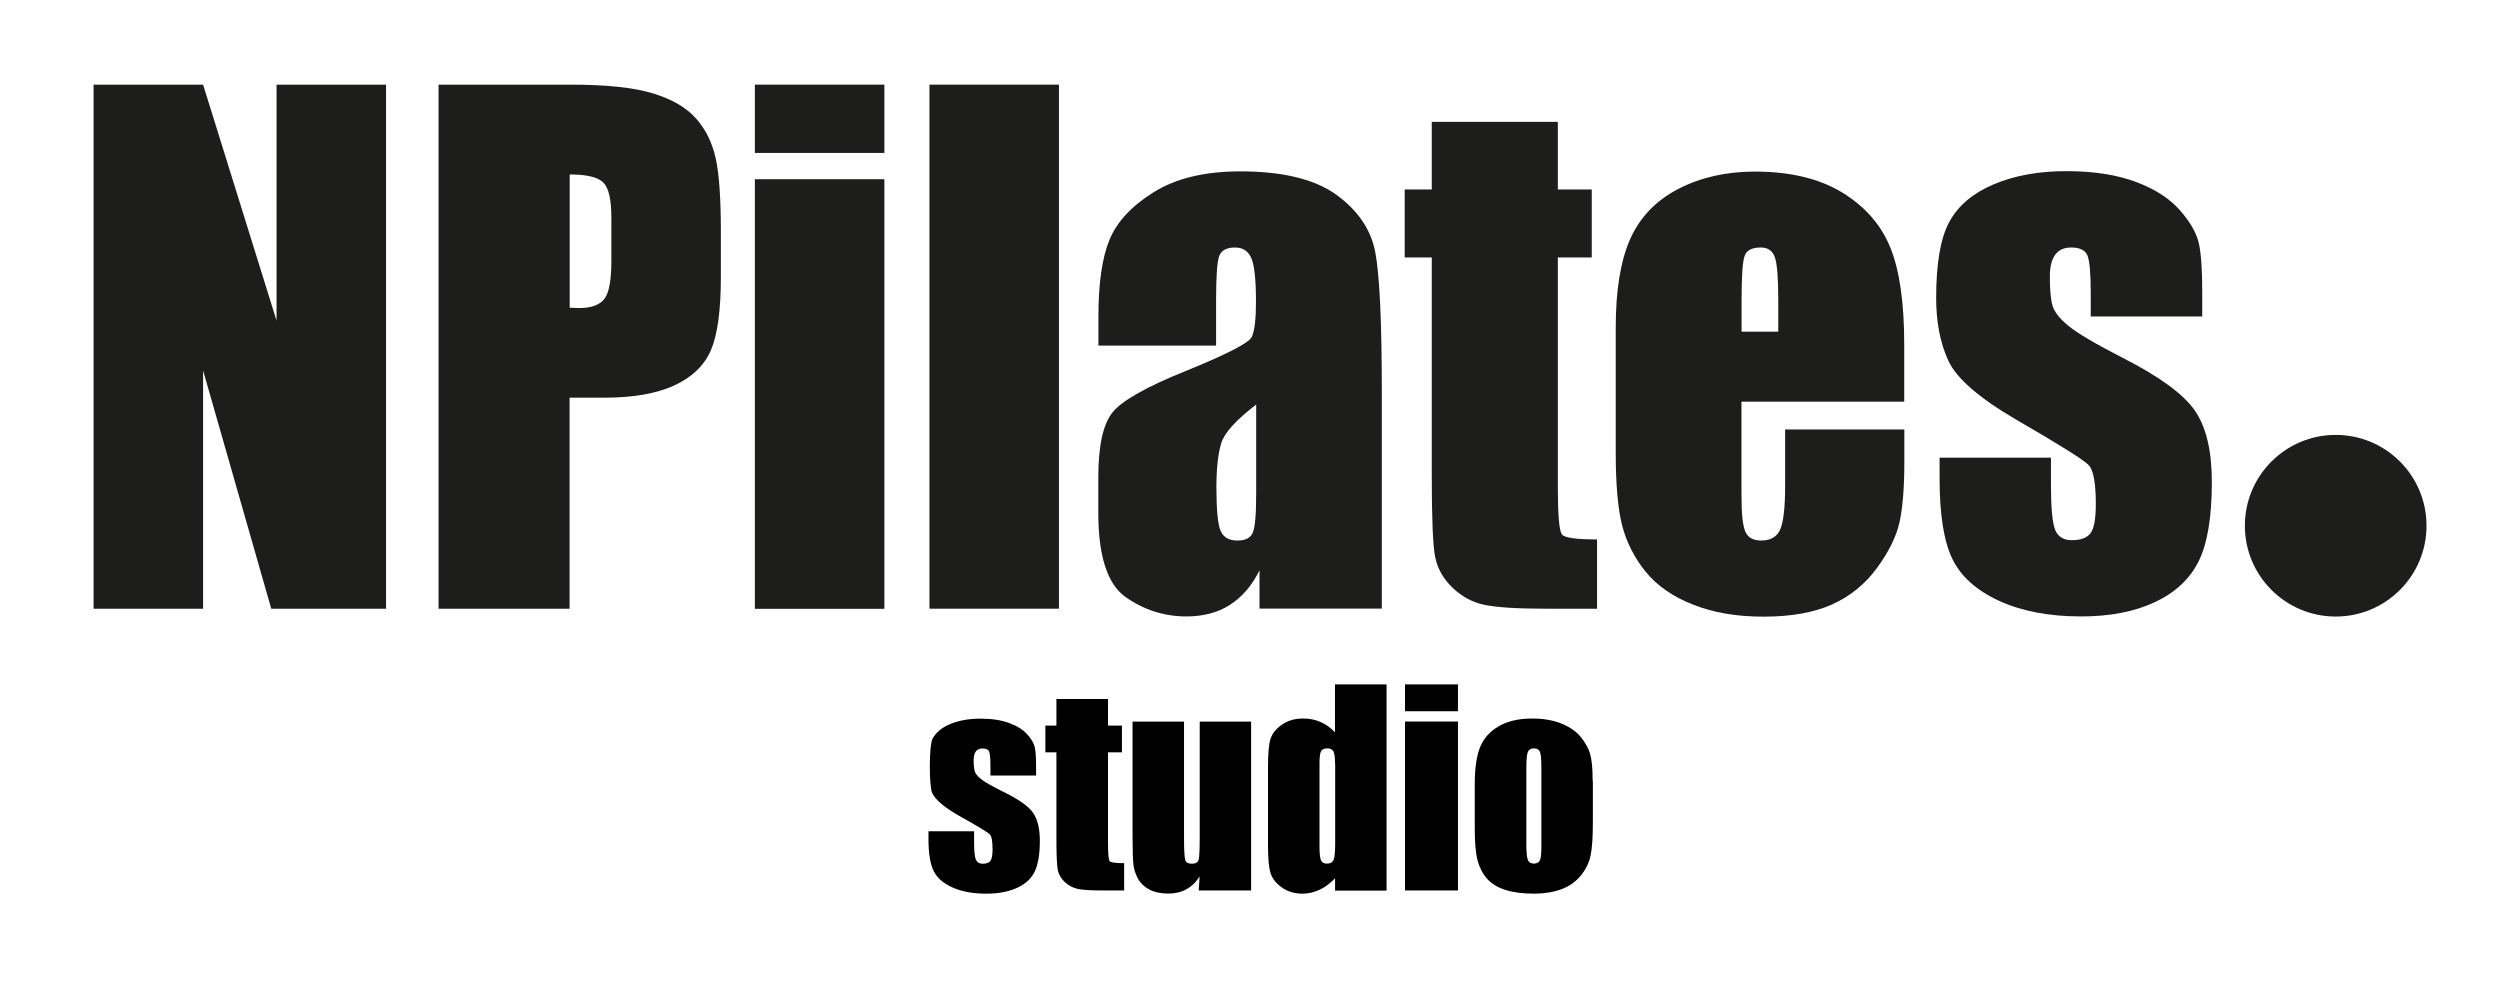 <?xml version="1.0" encoding="UTF-8"?>
<svg id="Vrstva_1" data-name="Vrstva 1" xmlns="http://www.w3.org/2000/svg" viewBox="0 0 226.26 90.91">
  <defs>
    <style>
      .cls-1 {
        fill: #1d1d1b;
      }
    </style>
  </defs>
  <g>
    <g>
      <path class="cls-1" d="M34.94,7.66v47.43h-10.39l-6.17-21.56v21.56h-9.91V7.66h9.91l6.65,21.36V7.66h9.91Z"/>
      <path class="cls-1" d="M39.7,7.66h11.94c3.23,0,5.71.26,7.45.79,1.74.53,3.04,1.29,3.92,2.29s1.46,2.2,1.77,3.62c.31,1.42.46,3.61.46,6.58v4.13c0,3.03-.3,5.23-.9,6.62-.6,1.39-1.7,2.45-3.31,3.19-1.61.74-3.7,1.11-6.3,1.11h-3.18v19.1h-11.86V7.66ZM51.56,15.78v12.07c.34.02.63.03.87.03,1.09,0,1.84-.28,2.27-.83s.63-1.71.63-3.47v-3.9c0-1.62-.24-2.68-.73-3.16-.49-.49-1.5-.73-3.04-.73Z"/>
      <path class="cls-1" d="M80.04,7.66v6.18h-11.72v-6.18h11.72ZM80.04,16.22v38.88h-11.72V16.22h11.72Z"/>
      <path class="cls-1" d="M95.84,7.66v47.43h-11.72V7.66h11.72Z"/>
      <path class="cls-1" d="M110.09,31.28h-10.68v-2.61c0-3.01.33-5.33,1-6.96.67-1.63,2-3.07,4.01-4.32,2.01-1.25,4.62-1.88,7.83-1.88,3.85,0,6.75.71,8.7,2.12,1.95,1.42,3.13,3.15,3.52,5.21.39,2.06.59,6.3.59,12.73v19.51h-11.07v-3.46c-.69,1.39-1.59,2.43-2.69,3.13s-2.41,1.04-3.93,1.04c-1.99,0-3.82-.58-5.48-1.74s-2.49-3.71-2.49-7.63v-3.19c0-2.91.44-4.89,1.32-5.95.88-1.05,3.07-2.29,6.56-3.69,3.74-1.52,5.74-2.55,6-3.08.26-.53.39-1.6.39-3.22,0-2.03-.15-3.35-.44-3.97-.29-.62-.77-.92-1.45-.92-.77,0-1.25.26-1.44.78-.19.52-.28,1.86-.28,4.03v4.07ZM113.7,36.61c-1.82,1.39-2.88,2.55-3.17,3.49-.29.94-.44,2.29-.44,4.04,0,2.01.13,3.31.38,3.9s.76.88,1.51.88,1.18-.23,1.39-.69c.22-.46.32-1.67.32-3.62v-8Z"/>
      <path class="cls-1" d="M140.99,11.03v6.12h3.07v6.15h-3.07v20.8c0,2.56.13,3.98.38,4.28s1.31.44,3.17.44v6.27h-4.59c-2.59,0-4.44-.11-5.55-.34-1.11-.22-2.08-.74-2.93-1.55-.85-.81-1.37-1.74-1.58-2.78-.21-1.04-.31-3.5-.31-7.37v-19.75h-2.45v-6.15h2.45v-6.12h11.41Z"/>
      <path class="cls-1" d="M172.34,36.35h-14.73v8.41c0,1.76.12,2.89.37,3.4.24.51.71.76,1.41.76.86,0,1.44-.34,1.73-1.01.29-.67.44-1.98.44-3.91v-5.13h10.79v2.87c0,2.4-.15,4.25-.44,5.54-.29,1.29-.97,2.67-2.04,4.13s-2.43,2.56-4.07,3.3c-1.64.73-3.7,1.1-6.18,1.1s-4.53-.36-6.37-1.08c-1.84-.72-3.27-1.71-4.3-2.97-1.02-1.26-1.73-2.65-2.13-4.16-.39-1.51-.59-3.72-.59-6.61v-11.34c0-3.4.44-6.08,1.32-8.04.88-1.96,2.33-3.47,4.34-4.51,2.01-1.04,4.32-1.57,6.93-1.57,3.19,0,5.83.63,7.9,1.89,2.07,1.26,3.53,2.93,4.37,5.01.84,2.08,1.25,5.01,1.25,8.77v5.16ZM160.94,30.02v-2.84c0-2.01-.1-3.31-.31-3.9-.21-.59-.63-.88-1.27-.88-.79,0-1.28.25-1.46.75-.19.5-.28,1.84-.28,4.03v2.84h3.32Z"/>
      <path class="cls-1" d="M199.3,28.64h-10.08v-2.11c0-1.8-.1-2.93-.3-3.41-.2-.48-.69-.72-1.48-.72-.64,0-1.12.22-1.44.66-.32.44-.48,1.1-.48,1.98,0,1.19.08,2.07.24,2.62.16.56.64,1.17,1.44,1.83.8.66,2.44,1.63,4.92,2.9,3.3,1.68,5.47,3.26,6.51,4.75,1.03,1.48,1.55,3.64,1.55,6.47,0,3.16-.39,5.55-1.18,7.16s-2.11,2.85-3.96,3.72c-1.85.87-4.08,1.3-6.69,1.3-2.89,0-5.37-.47-7.42-1.41s-3.47-2.21-4.24-3.81c-.77-1.6-1.15-4.02-1.15-7.27v-1.88h10.08v2.46c0,2.09.13,3.45.38,4.07.25.63.76.94,1.51.94.81,0,1.37-.21,1.69-.63.32-.42.48-1.3.48-2.65,0-1.86-.21-3.02-.62-3.49-.43-.47-2.64-1.86-6.62-4.16-3.34-1.95-5.38-3.73-6.11-5.32-.73-1.59-1.1-3.48-1.1-5.67,0-3.11.39-5.4,1.18-6.87.79-1.47,2.13-2.61,4.01-3.41,1.89-.8,4.08-1.2,6.58-1.2s4.59.33,6.32.98c1.74.65,3.07,1.52,4,2.59.93,1.07,1.49,2.07,1.69,2.99.2.92.3,2.35.3,4.31v2.26Z"/>
    </g>
    <circle class="cls-1" cx="211.39" cy="47.58" r="8.22"/>
  </g>
  <g>
    <path d="M93.77,70.19h-4.13v-.83c0-.71-.04-1.15-.12-1.34s-.28-.28-.61-.28c-.26,0-.46.09-.59.26s-.2.43-.2.78c0,.47.03.81.1,1.03s.26.46.59.72,1,.64,2.01,1.14c1.35.66,2.24,1.28,2.66,1.87s.63,1.43.63,2.55c0,1.24-.16,2.18-.48,2.82s-.86,1.12-1.62,1.46-1.67.51-2.74.51c-1.18,0-2.2-.18-3.04-.55s-1.42-.87-1.73-1.5-.47-1.58-.47-2.86v-.74h4.13v.97c0,.82.05,1.36.16,1.6s.31.37.62.37c.33,0,.56-.08.69-.25s.2-.51.2-1.04c0-.73-.08-1.19-.25-1.37-.18-.18-1.08-.73-2.71-1.64-1.37-.77-2.2-1.47-2.5-2.09s-.29-4.35.03-4.93.87-1.03,1.64-1.34,1.67-.47,2.69-.47,1.88.13,2.59.39,1.26.6,1.64,1.02.61.81.69,1.18.12.93.12,1.69v.89Z"/>
    <path d="M100.28,63.26v2.41h1.26v2.42h-1.26v8.18c0,1.01.05,1.57.16,1.68s.54.17,1.3.17v2.47h-1.88c-1.06,0-1.82-.04-2.27-.13s-.85-.29-1.2-.61-.56-.68-.65-1.09-.13-1.38-.13-2.9v-7.77h-1v-2.42h1v-2.41h4.67Z"/>
    <path d="M113.23,65.3v15.29h-4.74l.08-1.27c-.32.52-.72.9-1.19,1.16-.47.26-1.02.39-1.63.39-.7,0-1.28-.12-1.74-.37s-.8-.57-1.02-.98-.36-.83-.41-1.27-.08-1.32-.08-2.63v-10.31h4.66v10.41c0,1.19.04,1.9.11,2.12s.27.33.59.33c.35,0,.55-.12.62-.35s.1-.97.1-2.22v-10.29h4.66Z"/>
    <path d="M125.49,61.94v18.66h-4.66v-1.11c-.45.46-.91.81-1.41,1.04s-1.01.35-1.54.35c-.72,0-1.35-.19-1.88-.57s-.87-.82-1.02-1.32-.22-1.31-.22-2.44v-7.16c0-1.18.07-2.01.22-2.5s.49-.92,1.03-1.3,1.18-.56,1.92-.56c.58,0,1.1.1,1.58.31.48.21.92.52,1.31.94v-4.34h4.66ZM120.83,69.15c0-.56-.05-.94-.14-1.13s-.29-.29-.57-.29-.46.09-.56.26-.14.56-.14,1.16v7.49c0,.62.05,1.03.14,1.23s.27.29.53.29c.3,0,.5-.11.6-.33s.15-.75.15-1.61v-7.08Z"/>
    <path d="M131.95,61.94v2.43h-4.79v-2.43h4.79ZM131.95,65.3v15.29h-4.79v-15.29h4.79Z"/>
    <path d="M144.16,70.67v3.75c0,1.38-.07,2.38-.21,3.03s-.43,1.24-.89,1.8-1.04.97-1.75,1.23-1.53.4-2.45.4c-1.03,0-1.9-.11-2.62-.34s-1.27-.57-1.67-1.03-.68-1.01-.85-1.66-.25-1.62-.25-2.92v-3.92c0-1.42.15-2.53.46-3.33s.86-1.44,1.66-1.92,1.82-.73,3.07-.73c1.04,0,1.94.16,2.69.47s1.33.72,1.73,1.22.69,1.01.84,1.54.22,1.34.22,2.42ZM139.5,69.52c0-.78-.04-1.28-.13-1.48s-.27-.31-.54-.31-.46.1-.55.31-.14.7-.14,1.48v6.9c0,.72.05,1.19.14,1.41s.27.33.54.33.46-.1.55-.3.13-.63.13-1.29v-7.05Z"/>
  </g>
</svg>